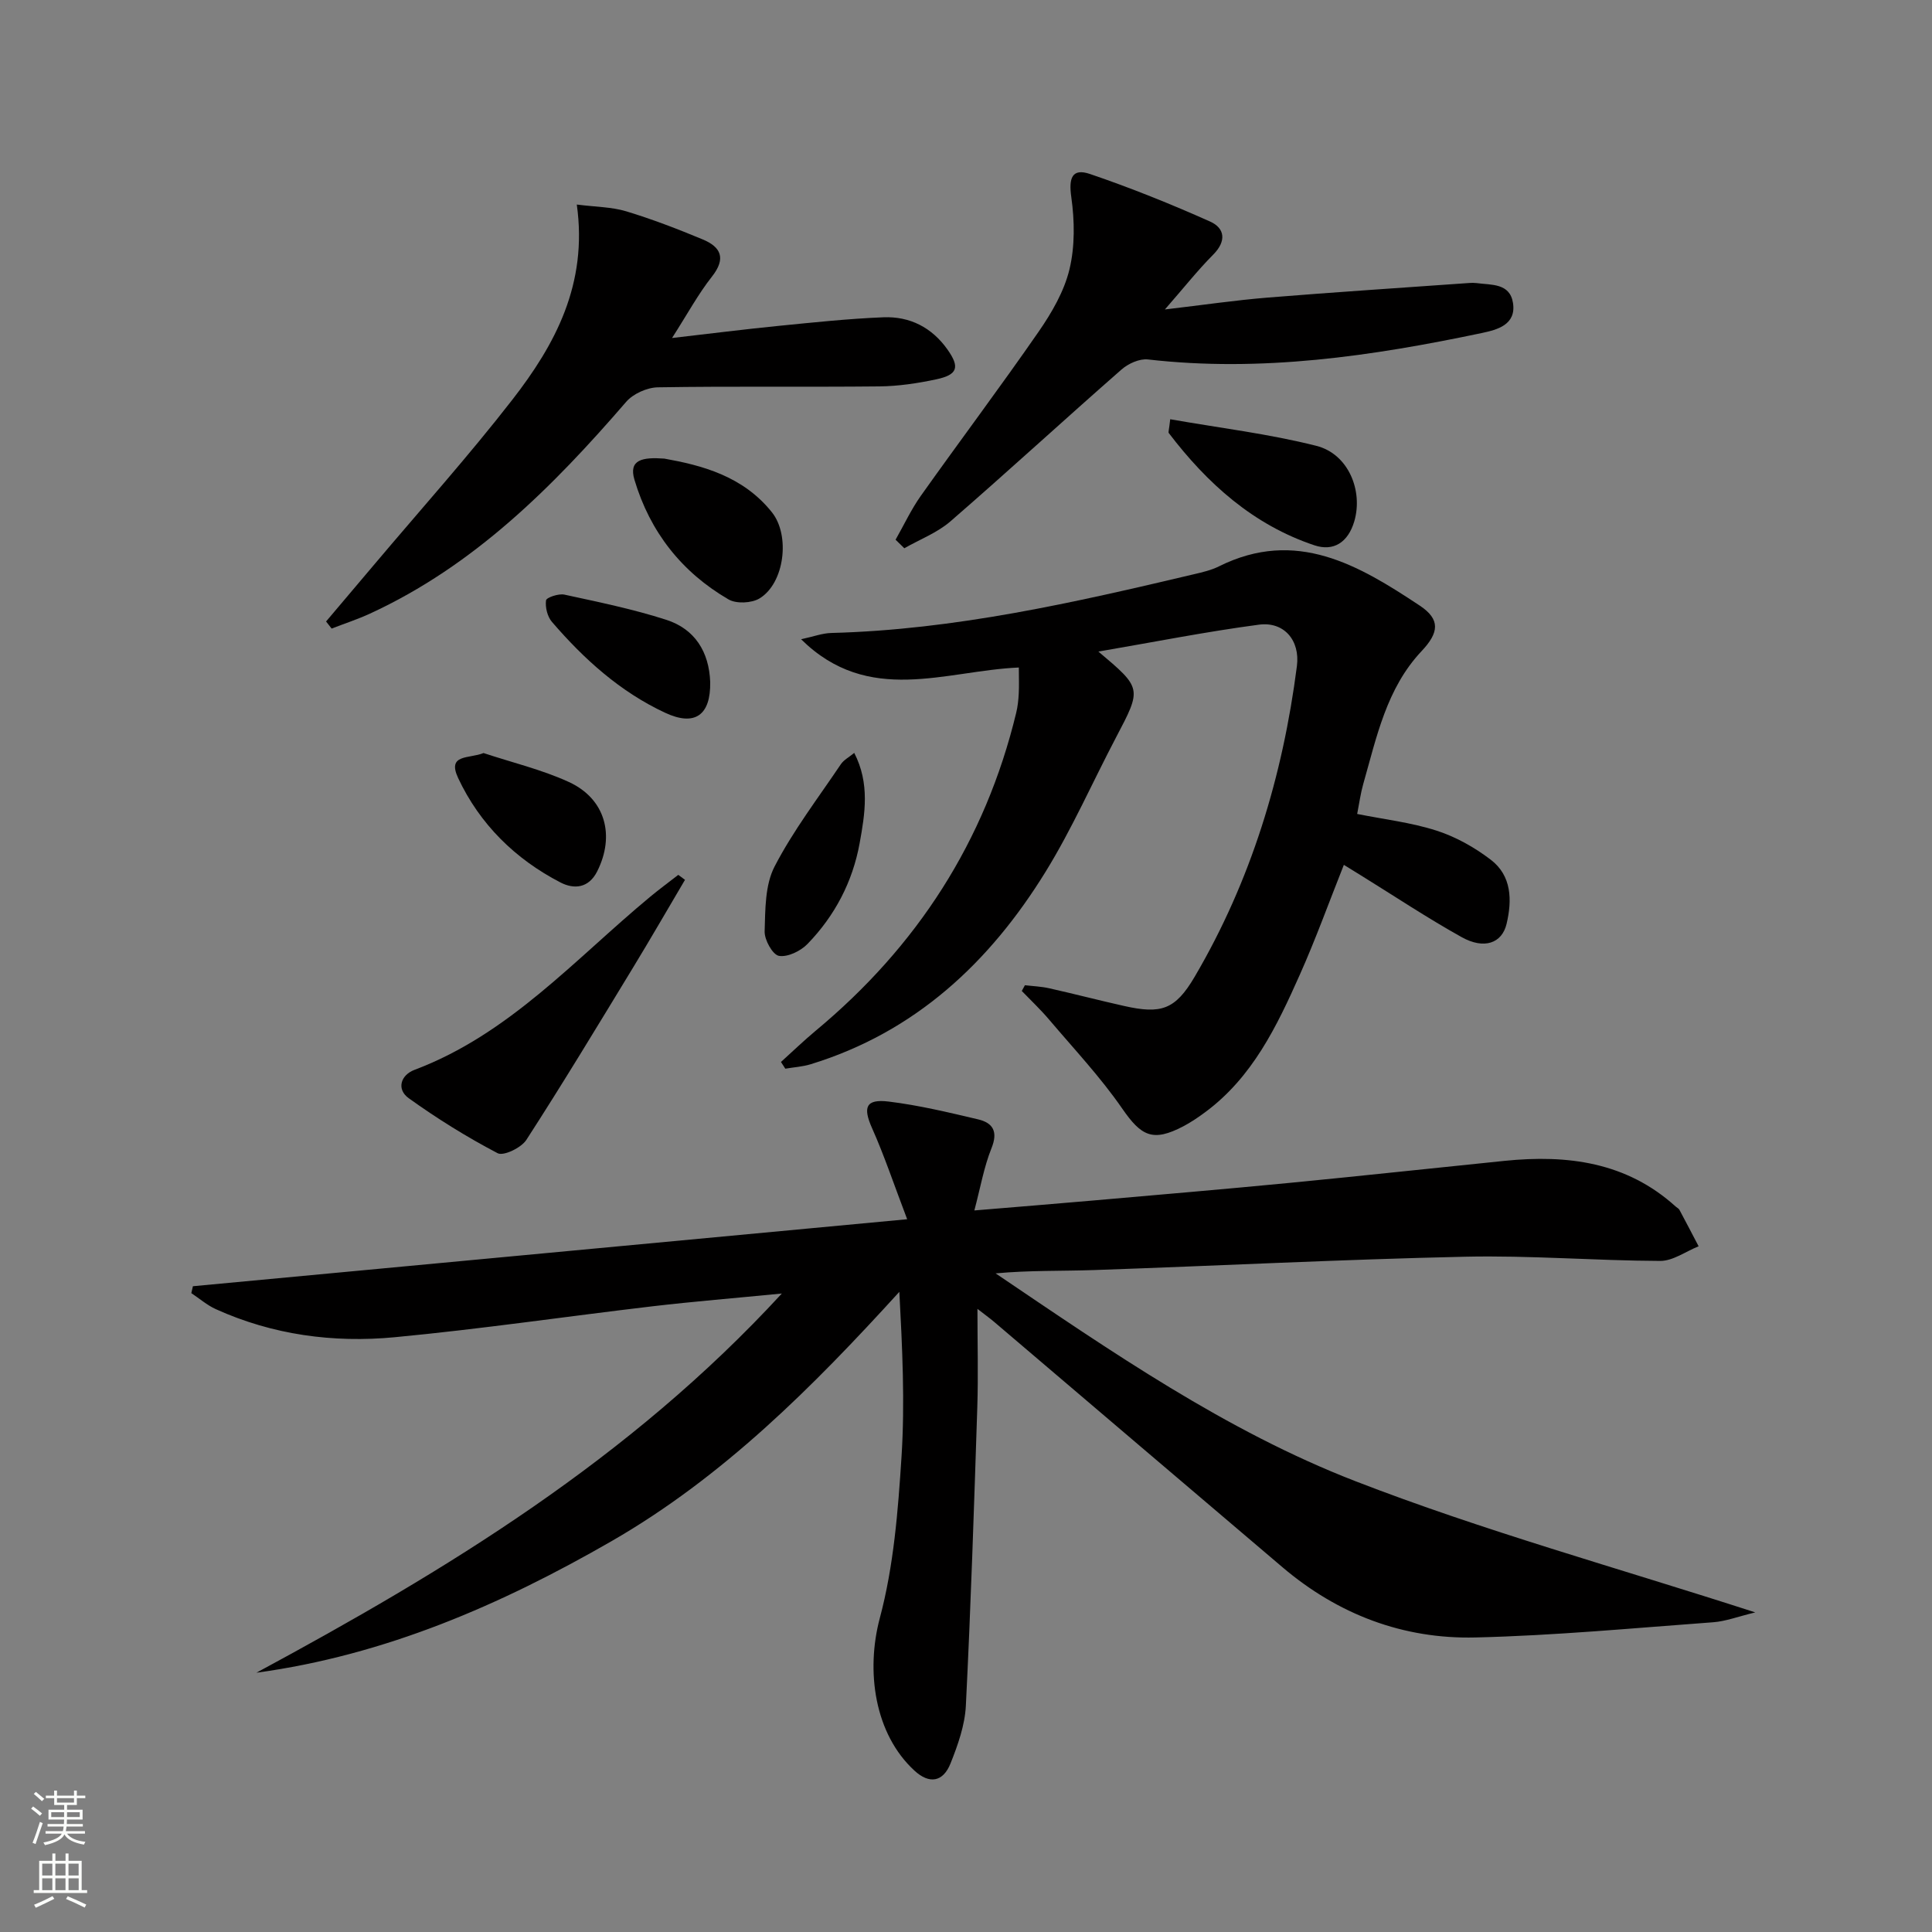 <svg enable-background="new 0 0 400 400" viewBox="0 0 400 400" xmlns="http://www.w3.org/2000/svg"><rect x="0" y="0" width="400" height="400" fill="#808080" stroke="none"/><g fill="#010000"><path d="m187.82 252.43c-2.77-7.27-4.74-13.19-7.27-18.86-1.93-4.33-1.32-6.09 3.47-5.5 6.22.76 12.37 2.24 18.48 3.68 3.08.73 4.17 2.52 2.78 5.97-1.57 3.9-2.29 8.15-3.55 12.89 8.73-.73 16.61-1.36 24.49-2.05 13.57-1.19 27.15-2.34 40.7-3.65 14.88-1.44 29.74-3.06 44.61-4.57 13-1.32 25.24.25 35.42 9.48.25.22.6.38.75.65 1.35 2.51 2.66 5.04 3.98 7.56-2.65 1.06-5.31 3.04-7.95 3.03-13.47-.05-26.95-1.17-40.4-.87-25.6.56-51.18 1.88-76.77 2.76-6.74.23-13.5.04-20.43.69 23.91 16.16 47.66 32.62 74.43 43 26.61 10.32 54.27 17.94 82.85 27.19-3.61.87-6.13 1.85-8.71 2.04-16.4 1.2-32.81 2.76-49.24 3.15-14.94.36-28.41-4.76-39.9-14.51-19.93-16.91-39.8-33.88-59.71-50.81-.97-.82-2-1.56-3.48-2.71 0 7.21.18 13.79-.03 20.36-.67 20.6-1.34 41.21-2.37 61.8-.2 4.03-1.65 8.13-3.17 11.94-1.57 3.93-4.43 4.29-7.44 1.53-8.32-7.62-10.13-20.64-7.2-31.63 2.88-10.78 3.77-22.2 4.49-33.4.72-11.24.16-22.56-.45-34.13-17.94 19.71-36.49 38.32-59.6 51.63-22.9 13.18-46.85 23.6-73.52 27.23 39.33-21.21 77.23-44.21 108.79-78.51-9.79.96-18.29 1.65-26.75 2.64-17.81 2.1-35.57 4.72-53.42 6.41-12.69 1.2-25.24-.48-37.03-5.82-1.81-.82-3.38-2.2-5.06-3.31.11-.48.22-.96.33-1.43 48.66-4.57 97.29-9.13 147.88-13.87z"/><path d="m161.69 219.87c2.39-2.16 4.71-4.4 7.18-6.46 21-17.45 35.11-39.23 41.53-65.86.31-1.28.45-2.62.52-3.94.09-1.63.02-3.28.02-5.41-15.24.66-31.1 7.96-45.08-5.85 2.57-.55 4.41-1.26 6.27-1.3 25.57-.66 50.33-6.31 75.06-12.16 1.78-.42 3.61-.84 5.22-1.65 15.94-7.92 28.9-.24 41.54 8.15 4.29 2.85 4 5.57.38 9.41-7.29 7.74-9.31 17.81-12.09 27.54-.54 1.9-.8 3.87-1.25 6.18 5.57 1.12 11.18 1.76 16.45 3.46 3.99 1.28 7.87 3.47 11.21 6.02 4.35 3.32 4.43 8.38 3.27 13.28-.96 4.03-4.66 5.33-9.29 2.75-7.11-3.96-13.9-8.48-20.83-12.77-1.11-.69-2.23-1.37-3.57-2.2-3.07 7.72-5.82 15.36-9.12 22.75-4.74 10.65-9.79 21.19-19.54 28.42-1.46 1.09-2.99 2.12-4.6 2.97-6.3 3.29-8.68 2.04-12.64-3.7-4.5-6.51-9.99-12.35-15.13-18.41-1.76-2.08-3.76-3.96-5.65-5.92.22-.4.43-.79.65-1.19 1.68.2 3.38.26 5.02.63 5.18 1.16 10.31 2.5 15.49 3.66 7.65 1.72 10.59.83 14.62-6.02 11.69-19.89 18.25-41.56 21.18-64.34.69-5.38-2.71-9.26-7.85-8.58-10.95 1.45-21.8 3.61-33.25 5.57 9.04 7.62 9 7.6 3.66 17.76-4.87 9.27-9.1 18.92-14.58 27.81-11.57 18.78-27 33.23-48.65 39.87-1.69.52-3.5.62-5.25.92-.31-.46-.61-.92-.9-1.39z"/><path d="m67.51 128.67c3.35-3.96 6.7-7.91 10.04-11.87 9.54-11.31 19.43-22.34 28.5-34.01 8.89-11.44 15.68-23.97 13.37-40.44 3.92.5 7.21.49 10.23 1.4 5.38 1.63 10.65 3.66 15.84 5.82 3.8 1.58 4.87 3.94 1.91 7.7-2.85 3.61-5.06 7.72-8.26 12.71 8.09-.93 15.01-1.81 21.95-2.5 7.27-.72 14.54-1.5 21.83-1.79 5.45-.21 10.01 2.1 13.25 6.68 2.57 3.64 2.13 5.21-2.3 6.16-3.88.83-7.88 1.43-11.84 1.47-15.27.16-30.55-.06-45.82.19-2.24.04-5.13 1.33-6.58 3.02-15.22 17.62-31.48 33.91-53.03 43.83-2.58 1.19-5.29 2.07-7.94 3.1-.38-.48-.76-.98-1.15-1.47z"/><path d="m185.42 111.74c1.73-3.04 3.22-6.25 5.23-9.09 8.08-11.38 16.47-22.54 24.41-34.01 2.71-3.92 5.26-8.32 6.36-12.87 1.15-4.77 1.07-10.06.38-14.97-.55-3.89.11-6.06 3.89-4.77 8.43 2.87 16.72 6.21 24.85 9.84 3.07 1.37 3.42 4.06.64 6.85-3.23 3.25-6.09 6.88-10 11.35 8-.94 14.64-1.92 21.31-2.46 13.89-1.13 27.81-2.03 41.71-3.02.5-.04 1.01-.04 1.5.02 3.05.42 6.9-.04 7.55 4.12.7 4.54-3.33 5.55-6.38 6.2-22.81 4.81-45.76 8.18-69.2 5.49-1.75-.2-4.08.86-5.48 2.09-11.87 10.4-23.49 21.09-35.41 31.43-2.74 2.37-6.35 3.74-9.55 5.57-.61-.59-1.21-1.18-1.81-1.77z"/><path d="m141.82 182.16c-3.59 6.08-7.12 12.2-10.79 18.23-7.26 11.93-14.48 23.89-22.06 35.62-1.05 1.62-4.71 3.39-5.94 2.75-6.38-3.34-12.55-7.18-18.41-11.39-2.56-1.84-1.69-4.78 1.2-5.87 19.64-7.39 33.23-22.94 48.79-35.83 1.89-1.57 3.88-3.03 5.82-4.54.47.35.93.69 1.39 1.03z"/><path d="m137.55 94.95c7.62 1.37 16.25 3.55 22.28 11.13 3.81 4.79 2.6 14.68-2.58 17.82-1.64.99-4.81 1.14-6.42.2-9.69-5.63-16.26-13.99-19.47-24.76-1.25-4.18 1.63-4.72 6.19-4.39z"/><path d="m242.28 86.8c10.28 1.81 20.44 3.02 30.27 5.51 6.65 1.69 9.69 9.33 7.84 15.63-1.29 4.36-4.29 6.28-8.25 4.96-12.67-4.23-22.19-12.79-30.16-23.25-.13-.18.06-.62.3-2.85z"/><path d="m100.11 155.91c5.91 1.96 12.05 3.42 17.68 6 7.55 3.47 9.59 11.07 5.85 18.5-1.77 3.51-4.8 3.74-7.59 2.3-9.38-4.85-16.71-12.06-21.19-21.61-2.37-5.05 2.27-3.97 5.25-5.19z"/><path d="m147.04 141.21c.12 6.87-3.17 9.23-9.31 6.37-9.33-4.34-16.82-11.11-23.46-18.83-.94-1.09-1.41-3.02-1.22-4.45.08-.59 2.6-1.45 3.8-1.19 7.07 1.54 14.2 2.99 21.08 5.21 5.92 1.9 8.88 6.62 9.11 12.89z"/><path d="m176.86 155.88c3.26 6.33 2.23 12.58 1.12 18.69-1.45 8-5.15 15.05-10.8 20.87-1.42 1.47-4.11 2.77-5.91 2.46-1.3-.23-3.01-3.3-2.96-5.06.14-4.54.07-9.61 2.06-13.44 3.85-7.44 9.03-14.2 13.73-21.19.6-.88 1.67-1.43 2.76-2.33z"/></g><path d="m6.44 374.46.42-.45c.65.47 1.27.95 1.85 1.44l-.45.49c-.65-.56-1.25-1.06-1.82-1.48m.93 7.33-.63-.26c.55-1.36 1.05-2.8 1.52-4.33.19.1.38.19.59.27-.46 1.29-.95 2.73-1.48 4.32m-.38-10.38.44-.42c.43.34 1.01.82 1.74 1.44l-.49.49c-.53-.51-1.09-1.01-1.69-1.51m2.5.35h1.72v-1.04h.59v1.04h3.52v-1.04h.59v1.04h1.75v.53h-1.75v1.42h-2.03v.97h3.22v2.03h-3.24c0 .35-.01.66-.03.93h3.32v.53h-3.37c-.03.27-.08.58-.15.94h3.96v.53h-3.71c.67.92 1.93 1.48 3.79 1.68-.13.24-.23.44-.29.59-2.13-.38-3.48-1.08-4.04-2.12-.43.97-1.77 1.72-4.03 2.23-.09-.19-.2-.37-.33-.55 2.1-.42 3.37-1.03 3.81-1.83h-3.36v-.53h3.58c.08-.29.13-.61.16-.94h-3.33v-.53h3.39c.02-.27.04-.58.04-.93h-3.23v-2.03h3.25v-.97h-2.07v-1.42h-1.73zm1.12 3.44v1h2.65c.01-.3.02-.44.01-.4v-.25-.35zm1.19-2h3.52v-.91h-3.52zm4.71 2h-2.63v.59c0 .15-.01.28-.01.4h2.64z" fill="#fbfcfa"/><path d="m13.56 383.74h.63v1.52h2.72v6.07h1.13v.6h-11.06v-.6h1.13v-6.07h2.73v-1.52h.63v1.52h2.1v-1.52zm-2.69 8.83.38.56c-1.24.63-2.53 1.25-3.85 1.85-.1-.21-.21-.42-.34-.63 1.36-.55 2.63-1.15 3.81-1.78m-2.13-4.27h2.1v-2.45h-2.1zm0 3.04h2.1v-2.46h-2.1zm2.72-3.04h2.1v-2.45h-2.1zm0 3.04h2.1v-2.46h-2.1zm6.07 3.6c-1.41-.71-2.7-1.3-3.86-1.78l.35-.56c1.45.62 2.75 1.19 3.84 1.72zm-1.25-9.09h-2.1v2.45h2.1zm-2.09 5.49h2.1v-2.46h-2.1z" fill="#fbfcfa"/></svg>